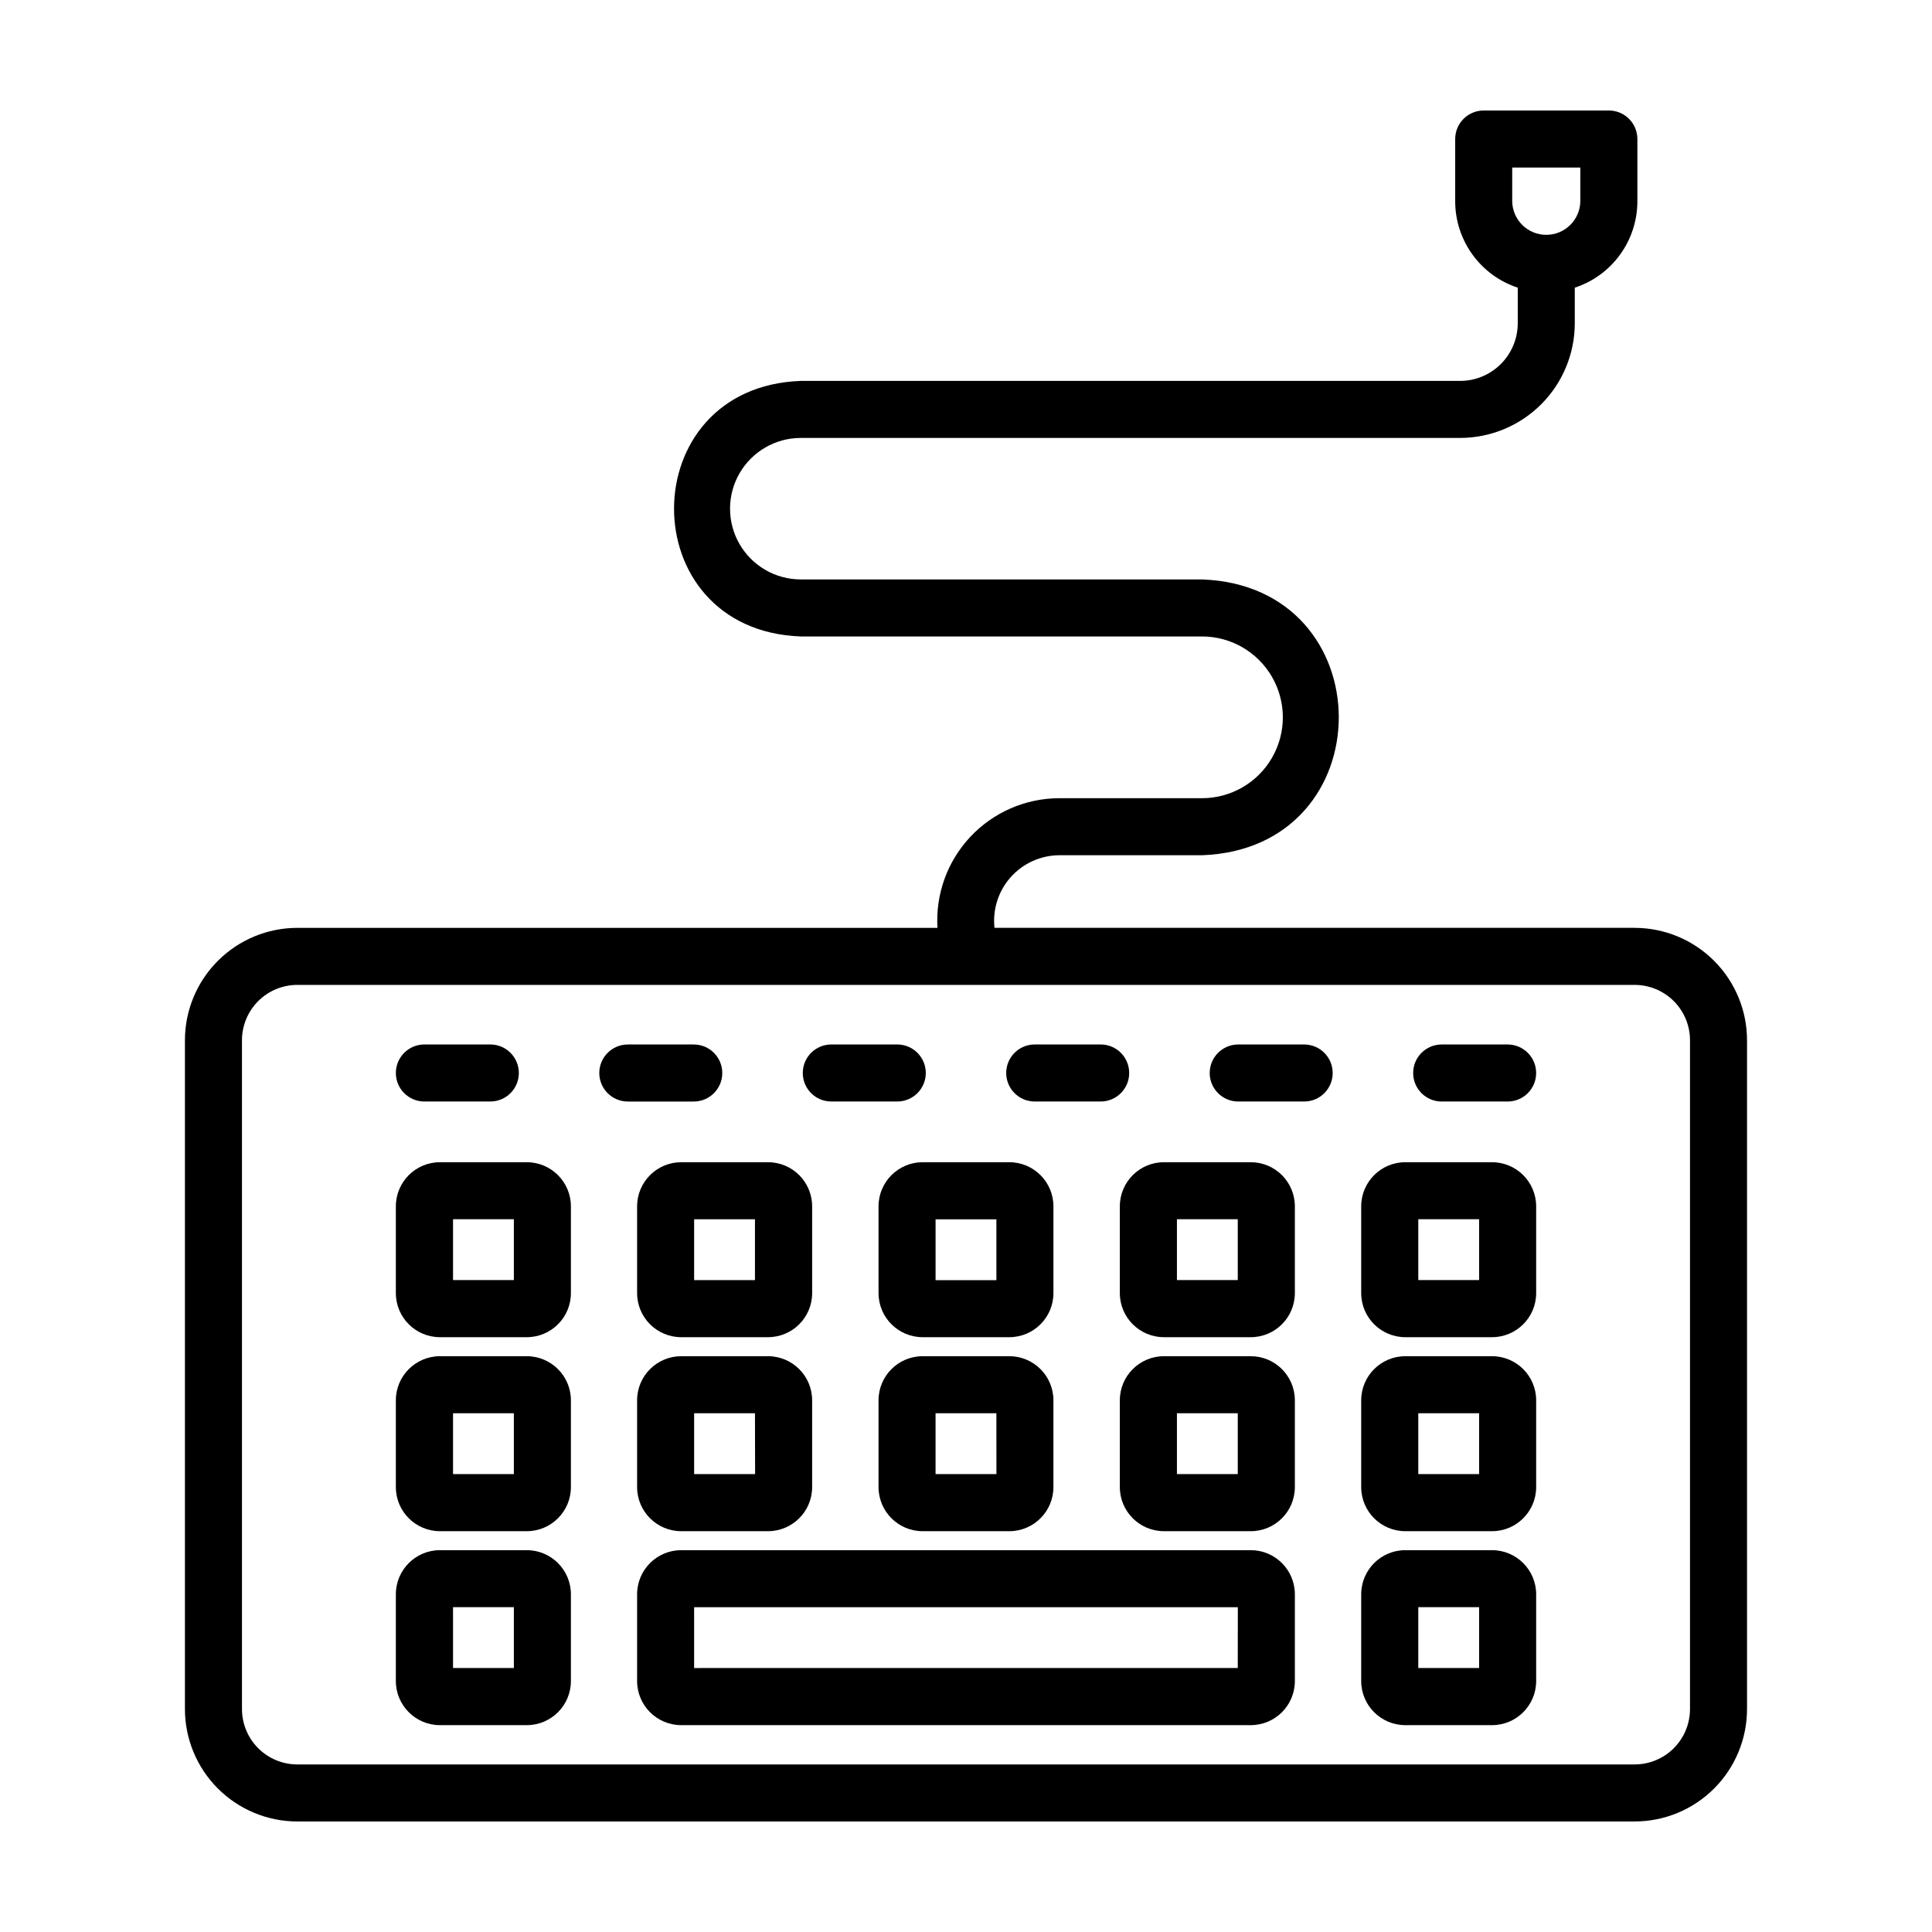 <?xml version="1.0" encoding="UTF-8"?>
<!-- Uploaded to: SVG Find, www.svgfind.com, Generator: SVG Find Mixer Tools -->
<svg fill="#000000" width="800px" height="800px" version="1.1" viewBox="144 144 512 512" xmlns="http://www.w3.org/2000/svg">
 <g>
  <path d="m577.2 389.89h-169.65c-0.531-4.871 1.023-9.742 4.277-13.406 3.254-3.668 7.906-5.785 12.809-5.836h37.879c48.367-1.719 48.367-71.379 0-73.094h-106.3 0.004c-6.699 0-12.887-3.574-16.238-9.375-3.348-5.801-3.348-12.945 0-18.746 3.352-5.801 9.539-9.375 16.238-9.375h174.73c8.059-0.008 15.781-3.215 21.48-8.914s8.902-13.426 8.906-21.484v-9.426c4.812-1.578 9.004-4.629 11.98-8.727 2.981-4.094 4.59-9.023 4.606-14.086v-16.582c0-4.172-3.383-7.555-7.555-7.555h-33.168c-4.172 0-7.555 3.383-7.555 7.555v16.582c0.016 5.062 1.629 9.988 4.606 14.086 2.973 4.094 7.164 7.148 11.973 8.727v9.426c-0.004 4.051-1.613 7.938-4.477 10.801-2.863 2.867-6.746 4.481-10.797 4.484h-174.71c-44.785 1.578-44.84 66.125 0 67.723h106.3-0.004c7.656 0 14.734 4.086 18.562 10.715 3.828 6.633 3.828 14.801 0 21.434-3.828 6.633-10.906 10.715-18.562 10.715h-37.895c-8.91 0.039-17.41 3.746-23.5 10.246-6.094 6.5-9.238 15.223-8.699 24.113h-169.65c-7.894 0.008-15.465 3.148-21.047 8.734-5.586 5.582-8.727 13.152-8.734 21.047v177.26c0.008 7.894 3.148 15.465 8.734 21.047 5.582 5.586 13.152 8.723 21.047 8.73h354.41c7.894-0.008 15.465-3.144 21.051-8.73 5.582-5.582 8.723-13.152 8.73-21.047v-177.26c-0.008-7.894-3.148-15.465-8.73-21.047-5.586-5.586-13.156-8.727-21.051-8.734zm-32.449-192.46v-9.035h18.051v9.023c-0.117 4.902-4.121 8.816-9.027 8.816-4.902 0-8.91-3.914-9.023-8.816zm47.117 399.52v0.004c-0.012 3.887-1.562 7.606-4.312 10.352-2.746 2.742-6.473 4.285-10.355 4.289h-354.41c-3.887-0.004-7.617-1.551-10.367-4.301-2.746-2.746-4.293-6.477-4.297-10.363v-177.26c0.004-3.887 1.551-7.617 4.297-10.367 2.75-2.746 6.481-4.293 10.367-4.297h354.41c3.891 0.004 7.617 1.551 10.367 4.297 2.75 2.75 4.297 6.481 4.301 10.367z"/>
  <path d="m256.46 435.91h17.484c4.172 0 7.555-3.383 7.555-7.555 0-4.176-3.383-7.559-7.555-7.559h-17.484c-4.172 0-7.555 3.383-7.555 7.559 0 4.172 3.383 7.555 7.555 7.555z"/>
  <path d="m335.41 428.36c0-4.176-3.383-7.559-7.555-7.559h-17.477c-4.176 0-7.559 3.383-7.559 7.559 0 4.172 3.383 7.555 7.559 7.555h17.477c4.172 0 7.555-3.383 7.555-7.555z"/>
  <path d="m364.3 435.91h17.484c4.172 0 7.559-3.383 7.559-7.555 0-4.176-3.387-7.559-7.559-7.559h-17.484c-4.172 0-7.555 3.383-7.555 7.559 0 4.172 3.383 7.555 7.555 7.555z"/>
  <path d="m418.21 435.91h17.484c4.172 0 7.555-3.383 7.555-7.555 0-4.176-3.383-7.559-7.555-7.559h-17.484c-4.172 0-7.555 3.383-7.555 7.559 0 4.172 3.383 7.555 7.555 7.555z"/>
  <path d="m489.62 420.8h-17.477c-4.176 0-7.559 3.383-7.559 7.559 0 4.172 3.383 7.555 7.559 7.555h17.477c4.172 0 7.555-3.383 7.555-7.555 0-4.176-3.383-7.559-7.555-7.559z"/>
  <path d="m543.54 420.8h-17.48c-4.176 0-7.559 3.383-7.559 7.559 0 4.172 3.383 7.555 7.559 7.555h17.477c4.172 0.004 7.559-3.379 7.559-7.555 0-4.172-3.383-7.559-7.555-7.559z"/>
  <path d="m283.62 452h-23.043c-6.445 0.012-11.664 5.234-11.672 11.68v23.016c0.008 6.441 5.227 11.664 11.672 11.672h23.043c6.445-0.008 11.668-5.231 11.676-11.672v-23.016c-0.008-6.445-5.231-11.668-11.676-11.68zm-3.441 31.234h-16.121v-16.121h16.121z"/>
  <path d="m312.84 463.68v23.016c0.008 6.441 5.231 11.664 11.672 11.672h23.039c6.445-0.008 11.668-5.231 11.676-11.672v-23.016c-0.008-6.445-5.231-11.668-11.676-11.68h-23.02c-6.449 0-11.684 5.227-11.691 11.68zm15.113 3.438h16.121v16.121h-16.121z"/>
  <path d="m423.17 463.68c-0.008-6.445-5.231-11.668-11.676-11.68h-23.004c-6.441 0.016-11.66 5.238-11.668 11.68v23.016c0.012 6.441 5.234 11.664 11.676 11.672h23.016c6.438-0.02 11.648-5.238 11.656-11.672zm-15.113 19.574h-16.121v-16.121h16.121z"/>
  <path d="m475.46 452h-23.02c-6.445 0.012-11.664 5.234-11.672 11.68v23.016c0.008 6.441 5.227 11.664 11.672 11.672h23.02c6.449 0.004 11.684-5.223 11.691-11.672v-23.016c-0.008-6.453-5.238-11.68-11.691-11.68zm-3.441 31.234h-16.121v-16.121h16.121z"/>
  <path d="m539.42 452h-23.016c-6.441 0.012-11.664 5.234-11.672 11.68v23.016c0.008 6.441 5.231 11.664 11.672 11.672h23.016c6.445-0.008 11.668-5.231 11.68-11.672v-23.016c-0.012-6.445-5.234-11.668-11.68-11.68zm-3.438 31.234h-16.121v-16.121h16.121z"/>
  <path d="m283.62 503.41h-23.043c-6.445 0.012-11.664 5.234-11.672 11.676v23.016c0.008 6.445 5.227 11.668 11.672 11.68h23.043c6.445-0.012 11.668-5.234 11.676-11.68v-23.016c-0.008-6.441-5.231-11.664-11.676-11.676zm-3.441 31.234h-16.121v-16.121h16.121z"/>
  <path d="m347.55 503.41h-23.02c-6.449 0-11.684 5.227-11.691 11.676v23.016c0.008 6.445 5.231 11.668 11.672 11.68h23.039c6.445-0.012 11.668-5.234 11.676-11.68v-23.016c-0.008-6.441-5.231-11.664-11.676-11.676zm-3.441 31.234h-16.156v-16.121h16.121z"/>
  <path d="m411.5 503.41h-23.012c-6.441 0.012-11.66 5.234-11.668 11.676v23.016c0.008 6.445 5.231 11.672 11.676 11.68h23.016c6.438-0.02 11.648-5.242 11.656-11.68v-23.016c-0.008-6.441-5.223-11.664-11.668-11.676zm-3.438 31.234h-16.129v-16.121h16.121z"/>
  <path d="m475.46 503.41h-23.02c-6.445 0.012-11.664 5.234-11.672 11.676v23.016c0.008 6.445 5.227 11.668 11.672 11.68h23.02c6.453 0 11.684-5.227 11.691-11.68v-23.016c-0.008-6.449-5.238-11.676-11.691-11.676zm-3.441 31.234h-16.121v-16.121h16.121z"/>
  <path d="m539.42 503.41h-23.016c-6.441 0.012-11.664 5.234-11.672 11.676v23.016c0.008 6.445 5.231 11.668 11.672 11.68h23.016c6.445-0.008 11.668-5.234 11.68-11.68v-23.016c-0.012-6.445-5.234-11.668-11.68-11.676zm-3.438 31.234h-16.121v-16.121h16.121z"/>
  <path d="m283.62 554.81h-23.043c-6.445 0.012-11.664 5.234-11.672 11.68v23.016c0.008 6.441 5.227 11.664 11.672 11.676h23.043c6.445-0.012 11.668-5.234 11.676-11.676v-23.016c-0.008-6.445-5.231-11.668-11.676-11.68zm-3.441 31.234h-16.121v-16.121h16.121z"/>
  <path d="m539.42 554.81h-23.016c-6.441 0.012-11.664 5.234-11.672 11.68v23.016c0.008 6.441 5.231 11.664 11.672 11.676h23.016c6.445-0.008 11.668-5.231 11.68-11.676v-23.016c-0.012-6.445-5.234-11.668-11.68-11.68zm-3.438 31.234h-16.121v-16.121h16.121z"/>
  <path d="m475.46 554.81h-150.93c-6.449 0-11.684 5.227-11.691 11.68v23.016c0.008 6.441 5.231 11.664 11.672 11.676h150.95c6.453 0 11.684-5.227 11.691-11.676v-23.016c-0.008-6.453-5.238-11.68-11.691-11.68zm-3.441 31.234-144.07 0.004v-16.121h144.09z"/>
 </g>
</svg>